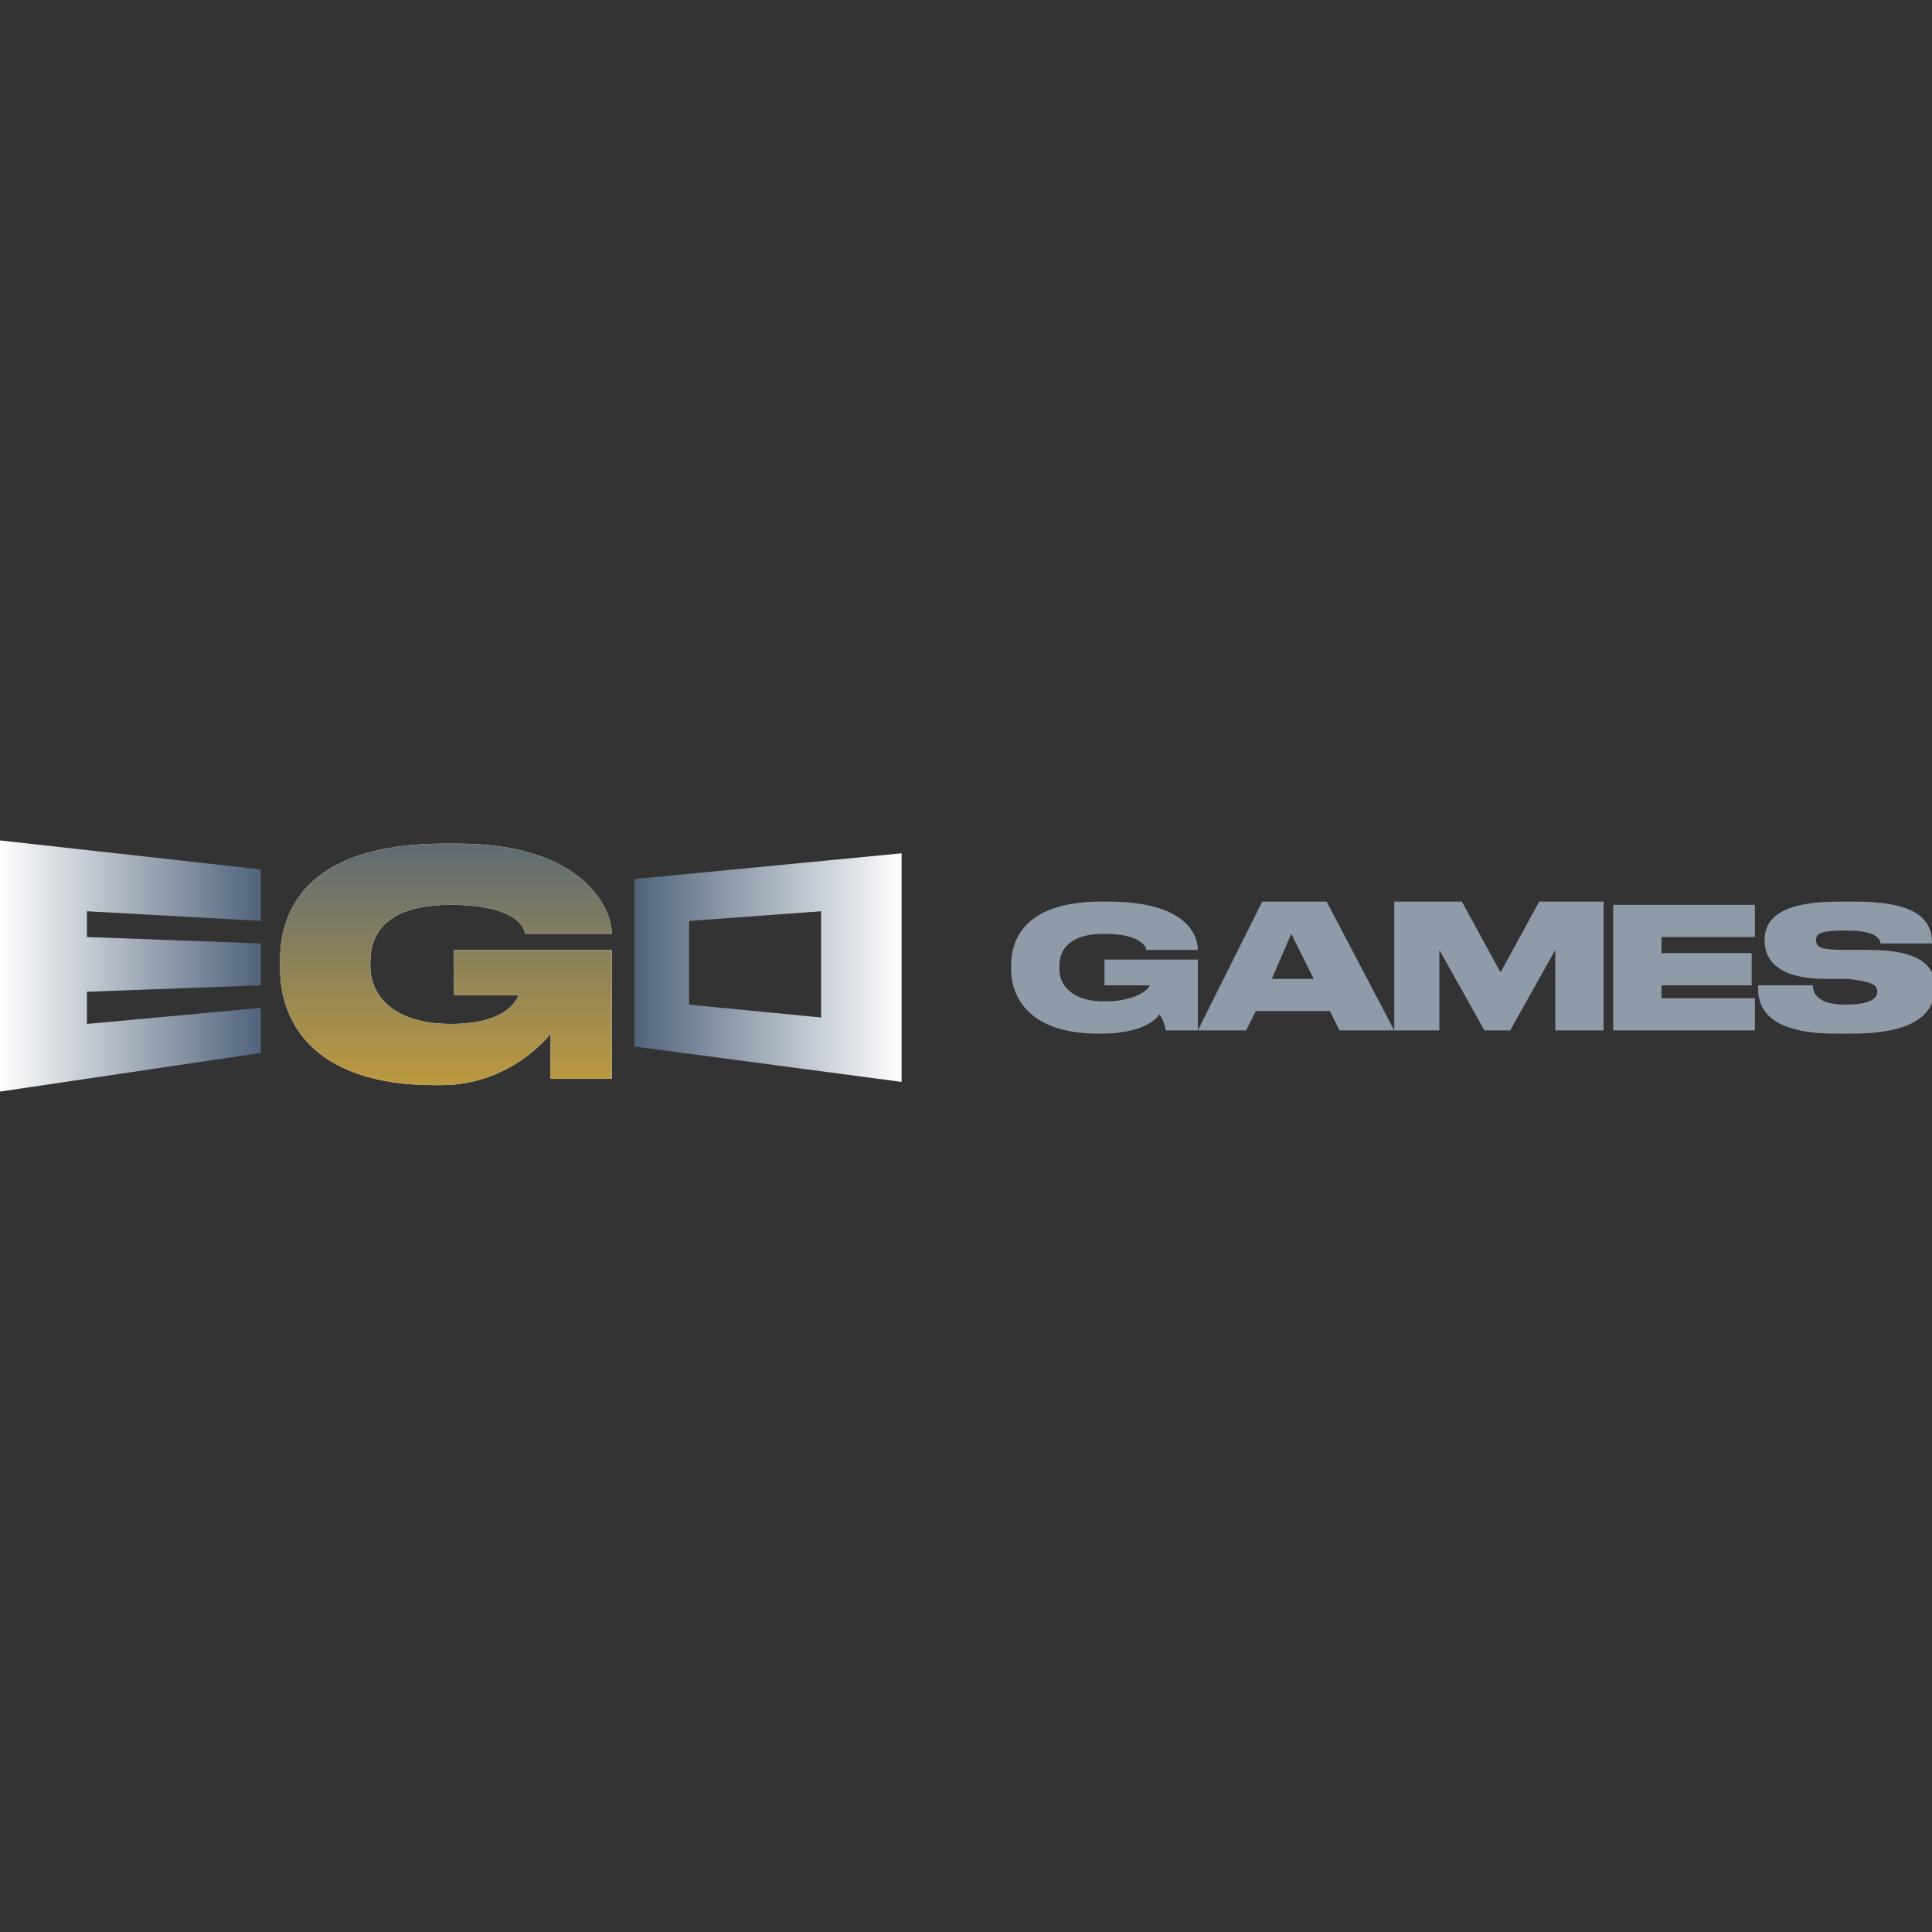 <?xml version="1.0" encoding="iso-8859-1"?>
<!-- Generator: Adobe Illustrator 27.0.0, SVG Export Plug-In . SVG Version: 6.00 Build 0)  -->
<!DOCTYPE svg PUBLIC "-//W3C//DTD SVG 1.1//EN" "http://www.w3.org/Graphics/SVG/1.1/DTD/svg11.dtd">
<svg version="1.1" id="Layer_1" xmlns:x="http://ns.adobe.com/Extensibility/1.0/" xmlns:i="http://ns.adobe.com/AdobeIllustrator/10.0/" xmlns:graph="http://ns.adobe.com/Graphs/1.0/"
	 xmlns="http://www.w3.org/2000/svg" xmlns:xlink="http://www.w3.org/1999/xlink" x="0px" y="0px" width="60px" height="60px"
	 viewBox="0 0 60 60" style="enable-background:new 0 0 60 60;" xml:space="preserve">
<rect x="0" y="0" width="60" height="60" fill="#333333" stroke="none"/>
<style type="text/css">
	.st0{clip-path:url(#SVGID_00000080185396946874440570000013386109649830885507_);}
	.st1{clip-path:url(#SVGID_00000130625713322628392530000001064975153836579744_);}
	.st2{fill:url(#SVGID_00000003093561323256457750000009713295473104776868_);}
	.st3{fill:url(#SVGID_00000016033374022984594200000015908752014172565674_);}
	.st4{fill:url(#SVGID_00000145760640412314697730000014635332996823103106_);}
	.st5{fill:#8F9BA9;}
</style>
<g>
	<g>
		<defs>
			<path id="SVGID_1_" d="M13.7,33.7h-0.2c-3.9,0-4.8-2.1-4.8-3.6v-0.3c0-1.5,0.8-3.6,5.1-3.6h0.4c3.9,0,4.8,2,4.8,2.8v0h-2.7
				c0-0.2-0.3-0.9-2.3-0.9c-1.9,0-2.5,0.8-2.5,1.8V30c0,0.9,0.7,1.8,2.5,1.8c1.9,0,2.1-0.9,2.1-0.9h-2v-1.4h4.9v4h-1.9v-1.4
				C17.1,32.1,15.9,33.7,13.7,33.7z"/>
		</defs>
		<use xlink:href="#SVGID_1_"  style="overflow:visible;fill:#FFFFFF;"/>
		<clipPath id="SVGID_00000059992334189628001320000014240206626194580126_">
			<use xlink:href="#SVGID_1_"  style="overflow:visible;"/>
		</clipPath>
		<g style="clip-path:url(#SVGID_00000059992334189628001320000014240206626194580126_);">
			<g transform="matrix(0.026 0 0 0.017 49.815 16.525)">
				<g>
					<g>
						<g>
							<defs>
								<polygon id="SVGID_00000161599605265445207320000004517805964738444465_" points="-1649.8,520.3 -1649.5,520.3 
									-1649.8,520.6 								"/>
							</defs>
							<defs>
								<polygon id="SVGID_00000041990043614270783150000016147503749328526493_" points="-1650.4,519.6 -1650.7,519.6 
									-1650.4,519.3 								"/>
							</defs>
							<clipPath id="SVGID_00000172428351274418871100000014274010616564855734_">
								<use xlink:href="#SVGID_00000161599605265445207320000004517805964738444465_"  style="overflow:visible;"/>
							</clipPath>
							
								<clipPath id="SVGID_00000121269013077001230340000008858890677258867899_" style="clip-path:url(#SVGID_00000172428351274418871100000014274010616564855734_);">
								<use xlink:href="#SVGID_00000041990043614270783150000016147503749328526493_"  style="overflow:visible;"/>
							</clipPath>
						</g>
					</g>
				</g>
			</g>
		</g>
	</g>
	
		<linearGradient id="SVGID_00000010275704598728337930000006923379383595880077_" gradientUnits="userSpaceOnUse" x1="13.782" y1="24.906" x2="13.782" y2="35.202">
		<stop  offset="0" style="stop-color:#50647C"/>
		<stop  offset="1" style="stop-color:#CEA235"/>
	</linearGradient>
	<path style="fill:url(#SVGID_00000010275704598728337930000006923379383595880077_);" d="M13.7,33.7h-0.2c-3.9,0-4.8-2.1-4.8-3.6
		v-0.3c0-1.5,0.8-3.6,5.1-3.6h0.4c3.9,0,4.8,2,4.8,2.8v0h-2.7c0-0.2-0.3-0.9-2.3-0.9c-1.9,0-2.5,0.8-2.5,1.8V30
		c0,0.9,0.7,1.8,2.5,1.8c1.9,0,2.1-0.9,2.1-0.9h-2v-1.4h4.9v4h-1.9v-1.4C17.1,32.1,15.9,33.7,13.7,33.7z"/>
	
		<linearGradient id="SVGID_00000123410995434678818960000005648111797939659669_" gradientUnits="userSpaceOnUse" x1="28.032" y1="29.97" x2="19.713" y2="29.97" gradientTransform="matrix(1 0 0 -1 0 60)">
		<stop  offset="0" style="stop-color:#FFFFFF"/>
		<stop  offset="1" style="stop-color:#50647C"/>
	</linearGradient>
	<path style="fill:url(#SVGID_00000123410995434678818960000005648111797939659669_);" d="M28,33.6l-8.3-1.1v-5.2l8.3-0.8V33.6z
		 M21.4,28.6v2.6l4.1,0.4v-3.3L21.4,28.6z"/>
	
		<linearGradient id="SVGID_00000000928713547942276630000000964732089242993332_" gradientUnits="userSpaceOnUse" x1="9.094947e-13" y1="30" x2="8.078" y2="30" gradientTransform="matrix(1 0 0 -1 0 60)">
		<stop  offset="0" style="stop-color:#FFFFFF"/>
		<stop  offset="1" style="stop-color:#50647C"/>
	</linearGradient>
	<path style="fill:url(#SVGID_00000000928713547942276630000000964732089242993332_);" d="M8.1,27v1.6l-5.4-0.3v0.8l5.4,0.2v1.3
		l-5.4,0.2v1l5.4-0.5v1.4L0,33.9v-7.8L8.1,27z"/>
	<path class="st5" d="M57.5,32.1h-0.5c-2.2,0-2.4-0.9-2.4-1.4v-0.1h1.7c0,0.2,0.1,0.6,1,0.6h0c0.8,0,1-0.2,1-0.4v0
		c0-0.2-0.1-0.3-0.9-0.4l-0.7,0c-1.5,0-1.9-0.6-1.9-1.2v0c0-0.6,0.4-1.2,2.3-1.2h0.5c2,0,2.4,0.6,2.4,1.3v0h-1.6
		c0-0.1-0.1-0.4-1-0.4h-0.1c-0.8,0-0.9,0.1-0.9,0.3v0c0,0.2,0.1,0.3,0.9,0.3l0.7,0c1.5,0,2.1,0.4,2.1,1.2v0.1
		C60,31.4,59.6,32.1,57.5,32.1z"/>
	<path class="st5" d="M50.1,28.1h4.4v1h-2.9v0.5h2.8v1h-2.8V31h2.9v1h-4.4V28.1z"/>
	<path class="st5" d="M43.3,32v-4h2.1l1.2,2.2l1.2-2.2h2v4h-1.5v-2.5L46.9,32h-0.8l-1.4-2.5V32H43.3z"/>
	<path class="st5" d="M40.8,30.4L40.1,29l-0.6,1.4H40.8z M41.6,32l-0.3-0.6H39L38.7,32h-1.5l2-4h2l2.1,4H41.6z"/>
	<path class="st5" d="M34.2,32.1h-0.1c-2.2,0-2.7-1.2-2.7-2V30c0-0.9,0.5-2,2.8-2h0.2c2.4,0,2.8,1,2.8,1.5v0h-1.6
		c0-0.1-0.2-0.5-1.3-0.5c-1.1,0-1.4,0.5-1.4,1v0.1c0,0.5,0.4,1,1.4,1c1,0,1.4-0.4,1.4-0.5h-1.4v-0.8h2.9V32h-1
		c0-0.1-0.1-0.4-0.2-0.5C35.9,31.7,35.4,32.1,34.2,32.1z"/>
</g>
</svg>
